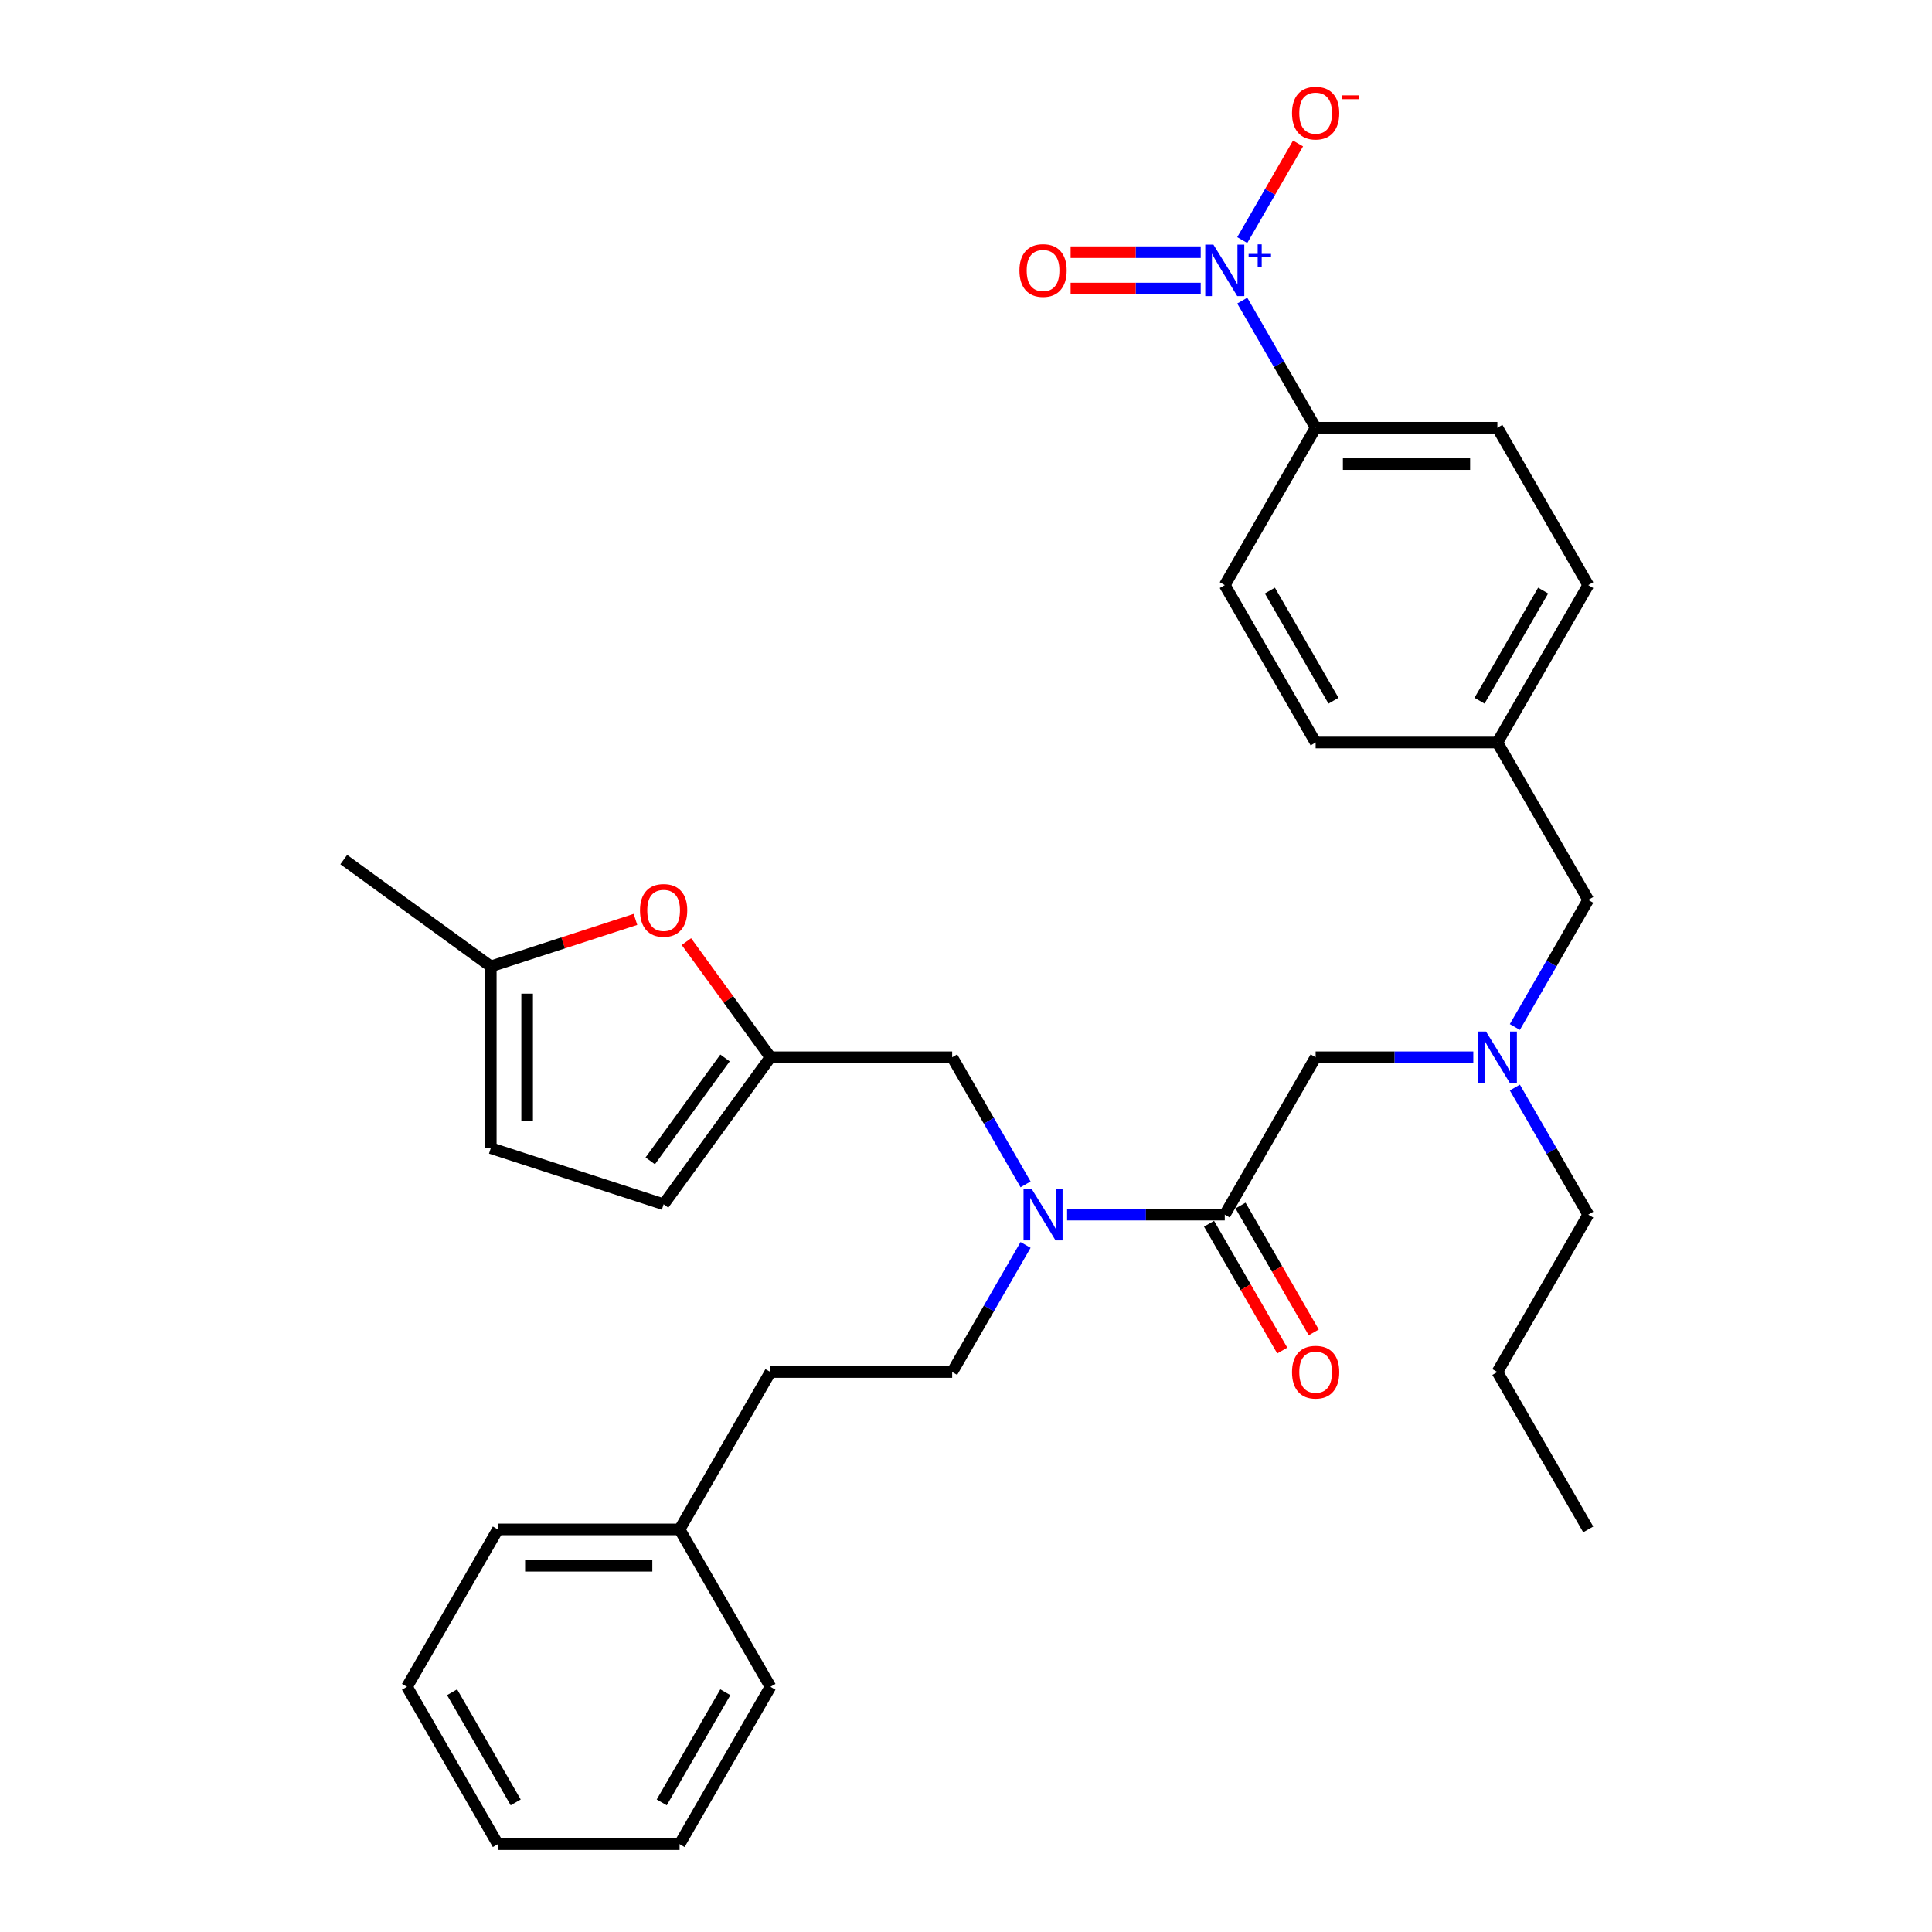 <?xml version='1.0' encoding='iso-8859-1'?>
<svg version='1.1' baseProfile='full'
              xmlns='http://www.w3.org/2000/svg'
                      xmlns:rdkit='http://www.rdkit.org/xml'
                      xmlns:xlink='http://www.w3.org/1999/xlink'
                  xml:space='preserve'
width='1000px' height='1000px' viewBox='0 0 1000 1000'>
<!-- END OF HEADER -->
<rect style='opacity:1.0;fill:#FFFFFF;stroke:none' width='1000' height='1000' x='0' y='0'> </rect>
<path class='bond-0' d='M 822.067,302.854 L 775.035,384.316' style='fill:none;fill-rule:evenodd;stroke:#000000;stroke-width:6px;stroke-linecap:butt;stroke-linejoin:miter;stroke-opacity:1' />
<path class='bond-0' d='M 798.72,305.667 L 765.798,362.69' style='fill:none;fill-rule:evenodd;stroke:#000000;stroke-width:6px;stroke-linecap:butt;stroke-linejoin:miter;stroke-opacity:1' />
<path class='bond-1' d='M 822.067,302.854 L 775.035,221.393' style='fill:none;fill-rule:evenodd;stroke:#000000;stroke-width:6px;stroke-linecap:butt;stroke-linejoin:miter;stroke-opacity:1' />
<path class='bond-2' d='M 762.581,547.238 L 721.776,547.238' style='fill:none;fill-rule:evenodd;stroke:#0000FF;stroke-width:6px;stroke-linecap:butt;stroke-linejoin:miter;stroke-opacity:1' />
<path class='bond-2' d='M 721.776,547.238 L 680.972,547.238' style='fill:none;fill-rule:evenodd;stroke:#000000;stroke-width:6px;stroke-linecap:butt;stroke-linejoin:miter;stroke-opacity:1' />
<path class='bond-3' d='M 784.083,562.909 L 803.075,595.805' style='fill:none;fill-rule:evenodd;stroke:#0000FF;stroke-width:6px;stroke-linecap:butt;stroke-linejoin:miter;stroke-opacity:1' />
<path class='bond-3' d='M 803.075,595.805 L 822.067,628.7' style='fill:none;fill-rule:evenodd;stroke:#000000;stroke-width:6px;stroke-linecap:butt;stroke-linejoin:miter;stroke-opacity:1' />
<path class='bond-4' d='M 784.083,531.567 L 803.075,498.672' style='fill:none;fill-rule:evenodd;stroke:#0000FF;stroke-width:6px;stroke-linecap:butt;stroke-linejoin:miter;stroke-opacity:1' />
<path class='bond-4' d='M 803.075,498.672 L 822.067,465.777' style='fill:none;fill-rule:evenodd;stroke:#000000;stroke-width:6px;stroke-linecap:butt;stroke-linejoin:miter;stroke-opacity:1' />
<path class='bond-5' d='M 775.035,384.316 L 680.972,384.316' style='fill:none;fill-rule:evenodd;stroke:#000000;stroke-width:6px;stroke-linecap:butt;stroke-linejoin:miter;stroke-opacity:1' />
<path class='bond-6' d='M 775.035,384.316 L 822.067,465.777' style='fill:none;fill-rule:evenodd;stroke:#000000;stroke-width:6px;stroke-linecap:butt;stroke-linejoin:miter;stroke-opacity:1' />
<path class='bond-7' d='M 680.972,384.316 L 633.94,302.854' style='fill:none;fill-rule:evenodd;stroke:#000000;stroke-width:6px;stroke-linecap:butt;stroke-linejoin:miter;stroke-opacity:1' />
<path class='bond-7' d='M 690.209,362.69 L 657.287,305.667' style='fill:none;fill-rule:evenodd;stroke:#000000;stroke-width:6px;stroke-linecap:butt;stroke-linejoin:miter;stroke-opacity:1' />
<path class='bond-8' d='M 822.067,628.7 L 775.035,710.161' style='fill:none;fill-rule:evenodd;stroke:#000000;stroke-width:6px;stroke-linecap:butt;stroke-linejoin:miter;stroke-opacity:1' />
<path class='bond-9' d='M 492.845,547.238 L 398.781,547.238' style='fill:none;fill-rule:evenodd;stroke:#000000;stroke-width:6px;stroke-linecap:butt;stroke-linejoin:miter;stroke-opacity:1' />
<path class='bond-10' d='M 492.845,547.238 L 511.837,580.134' style='fill:none;fill-rule:evenodd;stroke:#000000;stroke-width:6px;stroke-linecap:butt;stroke-linejoin:miter;stroke-opacity:1' />
<path class='bond-10' d='M 511.837,580.134 L 530.829,613.029' style='fill:none;fill-rule:evenodd;stroke:#0000FF;stroke-width:6px;stroke-linecap:butt;stroke-linejoin:miter;stroke-opacity:1' />
<path class='bond-11' d='M 552.33,628.7 L 593.135,628.7' style='fill:none;fill-rule:evenodd;stroke:#0000FF;stroke-width:6px;stroke-linecap:butt;stroke-linejoin:miter;stroke-opacity:1' />
<path class='bond-11' d='M 593.135,628.7 L 633.94,628.7' style='fill:none;fill-rule:evenodd;stroke:#000000;stroke-width:6px;stroke-linecap:butt;stroke-linejoin:miter;stroke-opacity:1' />
<path class='bond-12' d='M 530.829,644.371 L 511.837,677.266' style='fill:none;fill-rule:evenodd;stroke:#0000FF;stroke-width:6px;stroke-linecap:butt;stroke-linejoin:miter;stroke-opacity:1' />
<path class='bond-12' d='M 511.837,677.266 L 492.845,710.161' style='fill:none;fill-rule:evenodd;stroke:#000000;stroke-width:6px;stroke-linecap:butt;stroke-linejoin:miter;stroke-opacity:1' />
<path class='bond-13' d='M 633.94,628.7 L 680.972,547.238' style='fill:none;fill-rule:evenodd;stroke:#000000;stroke-width:6px;stroke-linecap:butt;stroke-linejoin:miter;stroke-opacity:1' />
<path class='bond-14' d='M 625.794,633.403 L 644.742,666.223' style='fill:none;fill-rule:evenodd;stroke:#000000;stroke-width:6px;stroke-linecap:butt;stroke-linejoin:miter;stroke-opacity:1' />
<path class='bond-14' d='M 644.742,666.223 L 663.691,699.043' style='fill:none;fill-rule:evenodd;stroke:#FF0000;stroke-width:6px;stroke-linecap:butt;stroke-linejoin:miter;stroke-opacity:1' />
<path class='bond-14' d='M 642.086,623.997 L 661.035,656.817' style='fill:none;fill-rule:evenodd;stroke:#000000;stroke-width:6px;stroke-linecap:butt;stroke-linejoin:miter;stroke-opacity:1' />
<path class='bond-14' d='M 661.035,656.817 L 679.983,689.637' style='fill:none;fill-rule:evenodd;stroke:#FF0000;stroke-width:6px;stroke-linecap:butt;stroke-linejoin:miter;stroke-opacity:1' />
<path class='bond-15' d='M 775.035,710.161 L 822.067,791.623' style='fill:none;fill-rule:evenodd;stroke:#000000;stroke-width:6px;stroke-linecap:butt;stroke-linejoin:miter;stroke-opacity:1' />
<path class='bond-16' d='M 328.912,475.877 L 291.472,488.042' style='fill:none;fill-rule:evenodd;stroke:#FF0000;stroke-width:6px;stroke-linecap:butt;stroke-linejoin:miter;stroke-opacity:1' />
<path class='bond-16' d='M 291.472,488.042 L 254.032,500.207' style='fill:none;fill-rule:evenodd;stroke:#000000;stroke-width:6px;stroke-linecap:butt;stroke-linejoin:miter;stroke-opacity:1' />
<path class='bond-17' d='M 355.288,487.375 L 377.034,517.307' style='fill:none;fill-rule:evenodd;stroke:#FF0000;stroke-width:6px;stroke-linecap:butt;stroke-linejoin:miter;stroke-opacity:1' />
<path class='bond-17' d='M 377.034,517.307 L 398.781,547.238' style='fill:none;fill-rule:evenodd;stroke:#000000;stroke-width:6px;stroke-linecap:butt;stroke-linejoin:miter;stroke-opacity:1' />
<path class='bond-18' d='M 254.032,500.207 L 254.032,594.27' style='fill:none;fill-rule:evenodd;stroke:#000000;stroke-width:6px;stroke-linecap:butt;stroke-linejoin:miter;stroke-opacity:1' />
<path class='bond-18' d='M 272.845,514.316 L 272.845,580.161' style='fill:none;fill-rule:evenodd;stroke:#000000;stroke-width:6px;stroke-linecap:butt;stroke-linejoin:miter;stroke-opacity:1' />
<path class='bond-19' d='M 254.032,500.207 L 177.933,444.918' style='fill:none;fill-rule:evenodd;stroke:#000000;stroke-width:6px;stroke-linecap:butt;stroke-linejoin:miter;stroke-opacity:1' />
<path class='bond-20' d='M 254.032,594.27 L 343.492,623.337' style='fill:none;fill-rule:evenodd;stroke:#000000;stroke-width:6px;stroke-linecap:butt;stroke-linejoin:miter;stroke-opacity:1' />
<path class='bond-21' d='M 343.492,623.337 L 398.781,547.238' style='fill:none;fill-rule:evenodd;stroke:#000000;stroke-width:6px;stroke-linecap:butt;stroke-linejoin:miter;stroke-opacity:1' />
<path class='bond-21' d='M 336.565,600.865 L 375.268,547.595' style='fill:none;fill-rule:evenodd;stroke:#000000;stroke-width:6px;stroke-linecap:butt;stroke-linejoin:miter;stroke-opacity:1' />
<path class='bond-22' d='M 351.749,791.623 L 398.781,710.161' style='fill:none;fill-rule:evenodd;stroke:#000000;stroke-width:6px;stroke-linecap:butt;stroke-linejoin:miter;stroke-opacity:1' />
<path class='bond-23' d='M 351.749,791.623 L 257.686,791.623' style='fill:none;fill-rule:evenodd;stroke:#000000;stroke-width:6px;stroke-linecap:butt;stroke-linejoin:miter;stroke-opacity:1' />
<path class='bond-23' d='M 337.64,810.435 L 271.795,810.435' style='fill:none;fill-rule:evenodd;stroke:#000000;stroke-width:6px;stroke-linecap:butt;stroke-linejoin:miter;stroke-opacity:1' />
<path class='bond-24' d='M 351.749,791.623 L 398.781,873.084' style='fill:none;fill-rule:evenodd;stroke:#000000;stroke-width:6px;stroke-linecap:butt;stroke-linejoin:miter;stroke-opacity:1' />
<path class='bond-25' d='M 492.845,710.161 L 398.781,710.161' style='fill:none;fill-rule:evenodd;stroke:#000000;stroke-width:6px;stroke-linecap:butt;stroke-linejoin:miter;stroke-opacity:1' />
<path class='bond-26' d='M 257.686,791.623 L 210.654,873.084' style='fill:none;fill-rule:evenodd;stroke:#000000;stroke-width:6px;stroke-linecap:butt;stroke-linejoin:miter;stroke-opacity:1' />
<path class='bond-27' d='M 398.781,873.084 L 351.749,954.545' style='fill:none;fill-rule:evenodd;stroke:#000000;stroke-width:6px;stroke-linecap:butt;stroke-linejoin:miter;stroke-opacity:1' />
<path class='bond-27' d='M 375.434,875.897 L 342.512,932.92' style='fill:none;fill-rule:evenodd;stroke:#000000;stroke-width:6px;stroke-linecap:butt;stroke-linejoin:miter;stroke-opacity:1' />
<path class='bond-28' d='M 210.654,873.084 L 257.686,954.545' style='fill:none;fill-rule:evenodd;stroke:#000000;stroke-width:6px;stroke-linecap:butt;stroke-linejoin:miter;stroke-opacity:1' />
<path class='bond-28' d='M 234.001,875.897 L 266.923,932.92' style='fill:none;fill-rule:evenodd;stroke:#000000;stroke-width:6px;stroke-linecap:butt;stroke-linejoin:miter;stroke-opacity:1' />
<path class='bond-29' d='M 351.749,954.545 L 257.686,954.545' style='fill:none;fill-rule:evenodd;stroke:#000000;stroke-width:6px;stroke-linecap:butt;stroke-linejoin:miter;stroke-opacity:1' />
<path class='bond-30' d='M 633.94,302.854 L 680.972,221.393' style='fill:none;fill-rule:evenodd;stroke:#000000;stroke-width:6px;stroke-linecap:butt;stroke-linejoin:miter;stroke-opacity:1' />
<path class='bond-31' d='M 680.972,221.393 L 775.035,221.393' style='fill:none;fill-rule:evenodd;stroke:#000000;stroke-width:6px;stroke-linecap:butt;stroke-linejoin:miter;stroke-opacity:1' />
<path class='bond-31' d='M 695.081,240.206 L 760.926,240.206' style='fill:none;fill-rule:evenodd;stroke:#000000;stroke-width:6px;stroke-linecap:butt;stroke-linejoin:miter;stroke-opacity:1' />
<path class='bond-32' d='M 680.972,221.393 L 661.98,188.498' style='fill:none;fill-rule:evenodd;stroke:#000000;stroke-width:6px;stroke-linecap:butt;stroke-linejoin:miter;stroke-opacity:1' />
<path class='bond-32' d='M 661.98,188.498 L 642.987,155.602' style='fill:none;fill-rule:evenodd;stroke:#0000FF;stroke-width:6px;stroke-linecap:butt;stroke-linejoin:miter;stroke-opacity:1' />
<path class='bond-33' d='M 642.987,124.261 L 657.423,99.257' style='fill:none;fill-rule:evenodd;stroke:#0000FF;stroke-width:6px;stroke-linecap:butt;stroke-linejoin:miter;stroke-opacity:1' />
<path class='bond-33' d='M 657.423,99.257 L 671.859,74.253' style='fill:none;fill-rule:evenodd;stroke:#FF0000;stroke-width:6px;stroke-linecap:butt;stroke-linejoin:miter;stroke-opacity:1' />
<path class='bond-34' d='M 621.486,130.525 L 587.815,130.525' style='fill:none;fill-rule:evenodd;stroke:#0000FF;stroke-width:6px;stroke-linecap:butt;stroke-linejoin:miter;stroke-opacity:1' />
<path class='bond-34' d='M 587.815,130.525 L 554.145,130.525' style='fill:none;fill-rule:evenodd;stroke:#FF0000;stroke-width:6px;stroke-linecap:butt;stroke-linejoin:miter;stroke-opacity:1' />
<path class='bond-34' d='M 621.486,149.338 L 587.815,149.338' style='fill:none;fill-rule:evenodd;stroke:#0000FF;stroke-width:6px;stroke-linecap:butt;stroke-linejoin:miter;stroke-opacity:1' />
<path class='bond-34' d='M 587.815,149.338 L 554.145,149.338' style='fill:none;fill-rule:evenodd;stroke:#FF0000;stroke-width:6px;stroke-linecap:butt;stroke-linejoin:miter;stroke-opacity:1' />
<path  class='atom-1' d='M 769.147 533.919
L 777.876 548.029
Q 778.741 549.421, 780.133 551.942
Q 781.525 554.463, 781.601 554.613
L 781.601 533.919
L 785.138 533.919
L 785.138 560.558
L 781.488 560.558
L 772.119 545.131
Q 771.028 543.325, 769.862 541.256
Q 768.733 539.187, 768.394 538.547
L 768.394 560.558
L 764.933 560.558
L 764.933 533.919
L 769.147 533.919
' fill='#0000FF'/>
<path  class='atom-6' d='M 533.988 615.38
L 542.717 629.49
Q 543.582 630.882, 544.975 633.403
Q 546.367 635.924, 546.442 636.074
L 546.442 615.38
L 549.979 615.38
L 549.979 642.019
L 546.329 642.019
L 536.96 626.593
Q 535.869 624.787, 534.703 622.717
Q 533.574 620.648, 533.235 620.008
L 533.235 642.019
L 529.774 642.019
L 529.774 615.38
L 533.988 615.38
' fill='#0000FF'/>
<path  class='atom-9' d='M 668.743 710.237
Q 668.743 703.84, 671.904 700.266
Q 675.064 696.691, 680.972 696.691
Q 686.879 696.691, 690.039 700.266
Q 693.2 703.84, 693.2 710.237
Q 693.2 716.708, 690.002 720.395
Q 686.804 724.045, 680.972 724.045
Q 675.102 724.045, 671.904 720.395
Q 668.743 716.746, 668.743 710.237
M 680.972 721.035
Q 685.035 721.035, 687.217 718.326
Q 689.437 715.579, 689.437 710.237
Q 689.437 705.007, 687.217 702.373
Q 685.035 699.701, 680.972 699.701
Q 676.908 699.701, 674.688 702.335
Q 672.506 704.969, 672.506 710.237
Q 672.506 715.617, 674.688 718.326
Q 676.908 721.035, 680.972 721.035
' fill='#FF0000'/>
<path  class='atom-12' d='M 331.264 471.215
Q 331.264 464.818, 334.424 461.244
Q 337.585 457.67, 343.492 457.67
Q 349.399 457.67, 352.56 461.244
Q 355.72 464.818, 355.72 471.215
Q 355.72 477.686, 352.522 481.374
Q 349.324 485.023, 343.492 485.023
Q 337.622 485.023, 334.424 481.374
Q 331.264 477.724, 331.264 471.215
M 343.492 482.013
Q 347.555 482.013, 349.738 479.304
Q 351.958 476.558, 351.958 471.215
Q 351.958 465.985, 349.738 463.351
Q 347.555 460.68, 343.492 460.68
Q 339.428 460.68, 337.208 463.313
Q 335.026 465.947, 335.026 471.215
Q 335.026 476.595, 337.208 479.304
Q 339.428 482.013, 343.492 482.013
' fill='#FF0000'/>
<path  class='atom-29' d='M 628.051 126.612
L 636.781 140.722
Q 637.646 142.114, 639.038 144.635
Q 640.43 147.156, 640.505 147.306
L 640.505 126.612
L 644.042 126.612
L 644.042 153.251
L 640.393 153.251
L 631.024 137.824
Q 629.933 136.018, 628.766 133.949
Q 627.638 131.88, 627.299 131.24
L 627.299 153.251
L 623.837 153.251
L 623.837 126.612
L 628.051 126.612
' fill='#0000FF'/>
<path  class='atom-29' d='M 646.277 131.414
L 650.971 131.414
L 650.971 126.472
L 653.057 126.472
L 653.057 131.414
L 657.874 131.414
L 657.874 133.202
L 653.057 133.202
L 653.057 138.168
L 650.971 138.168
L 650.971 133.202
L 646.277 133.202
L 646.277 131.414
' fill='#0000FF'/>
<path  class='atom-30' d='M 668.743 58.545
Q 668.743 52.149, 671.904 48.575
Q 675.064 45, 680.972 45
Q 686.879 45, 690.039 48.575
Q 693.2 52.149, 693.2 58.545
Q 693.2 65.017, 690.002 68.704
Q 686.804 72.354, 680.972 72.354
Q 675.102 72.354, 671.904 68.704
Q 668.743 65.055, 668.743 58.545
M 680.972 69.344
Q 685.035 69.344, 687.217 66.635
Q 689.437 63.888, 689.437 58.545
Q 689.437 53.315, 687.217 50.682
Q 685.035 48.01, 680.972 48.01
Q 676.908 48.01, 674.688 50.644
Q 672.506 53.278, 672.506 58.545
Q 672.506 63.926, 674.688 66.635
Q 676.908 69.344, 680.972 69.344
' fill='#FF0000'/>
<path  class='atom-30' d='M 694.441 49.348
L 703.555 49.348
L 703.555 51.335
L 694.441 51.335
L 694.441 49.348
' fill='#FF0000'/>
<path  class='atom-31' d='M 527.648 140.007
Q 527.648 133.61, 530.809 130.036
Q 533.969 126.462, 539.876 126.462
Q 545.783 126.462, 548.944 130.036
Q 552.105 133.61, 552.105 140.007
Q 552.105 146.478, 548.906 150.166
Q 545.708 153.815, 539.876 153.815
Q 534.007 153.815, 530.809 150.166
Q 527.648 146.516, 527.648 140.007
M 539.876 150.805
Q 543.94 150.805, 546.122 148.096
Q 548.342 145.35, 548.342 140.007
Q 548.342 134.777, 546.122 132.143
Q 543.94 129.472, 539.876 129.472
Q 535.813 129.472, 533.593 132.105
Q 531.411 134.739, 531.411 140.007
Q 531.411 145.387, 533.593 148.096
Q 535.813 150.805, 539.876 150.805
' fill='#FF0000'/>
</svg>

